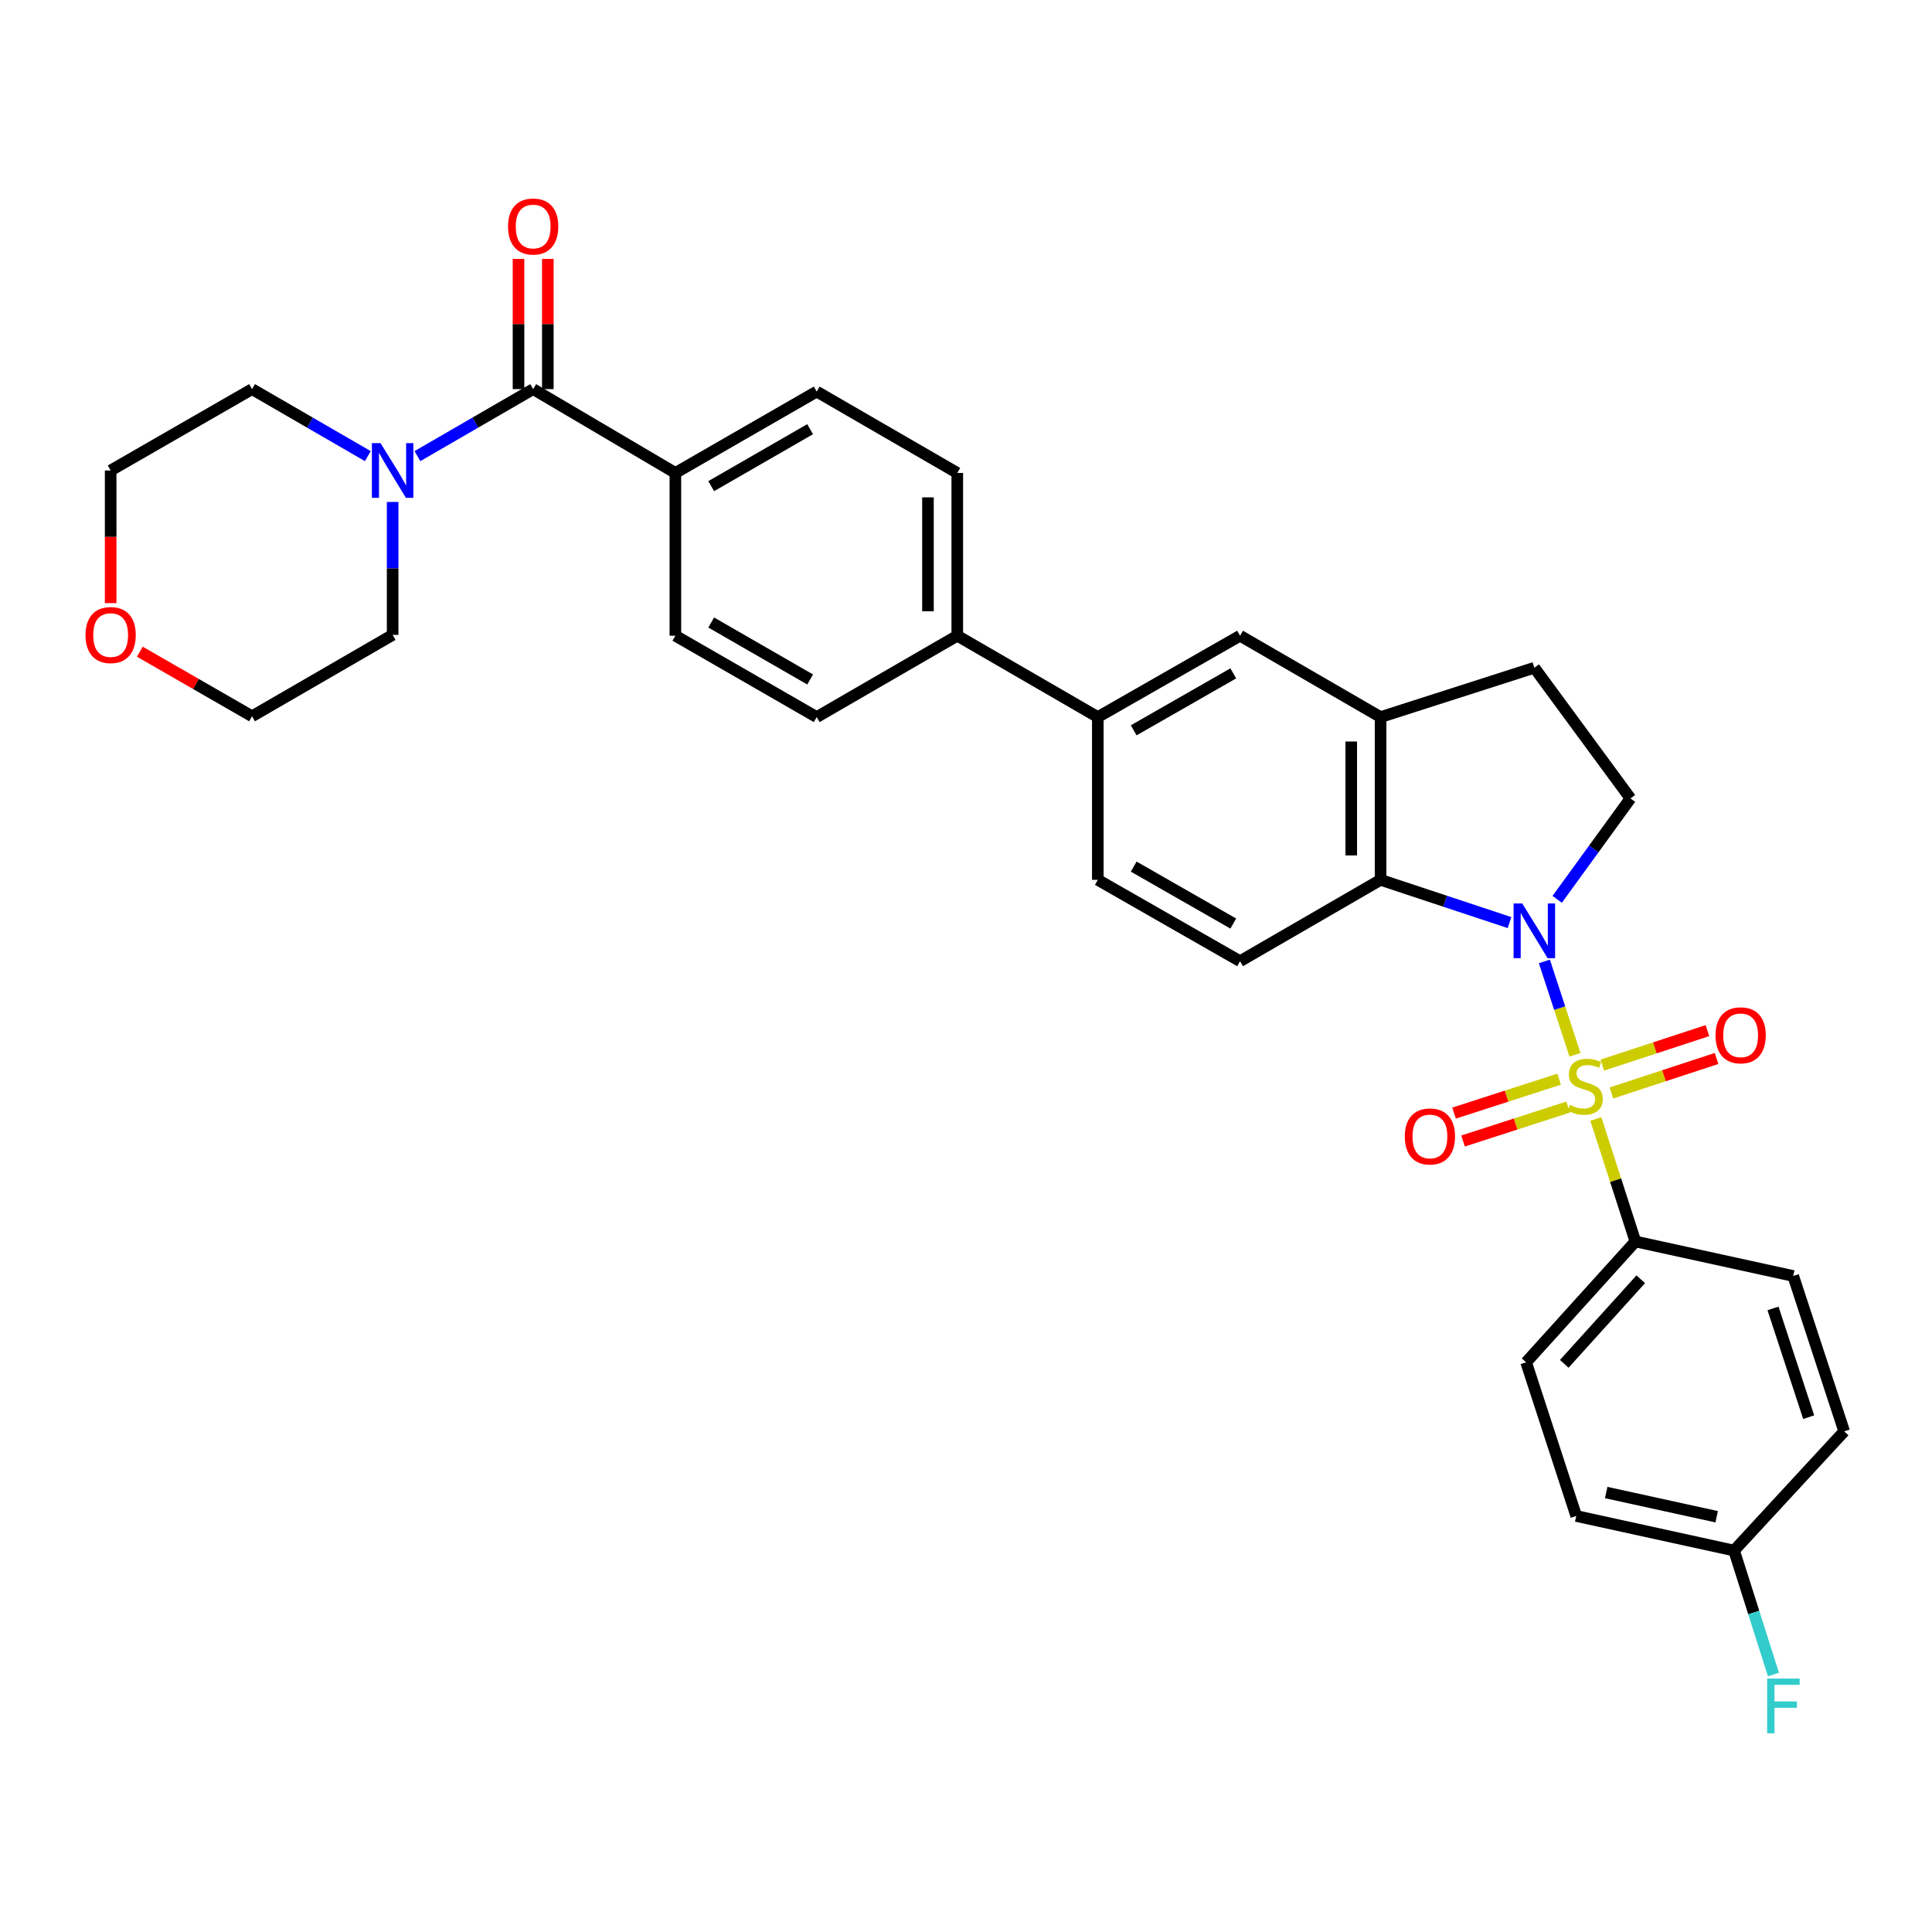 <?xml version='1.0' encoding='iso-8859-1'?>
<svg version='1.1' baseProfile='full'
              xmlns='http://www.w3.org/2000/svg'
                      xmlns:rdkit='http://www.rdkit.org/xml'
                      xmlns:xlink='http://www.w3.org/1999/xlink'
                  xml:space='preserve'
width='1000px' height='1000px' viewBox='0 0 1000 1000'>
<!-- END OF HEADER -->
<rect style='opacity:1.0;fill:#FFFFFF;stroke:none' width='1000' height='1000' x='0' y='0'> </rect>
<path class='bond-0' d='M 815.198,545.945 L 807.281,521.786' style='fill:none;fill-rule:evenodd;stroke:#CCCC00;stroke-width:6px;stroke-linecap:butt;stroke-linejoin:miter;stroke-opacity:1' />
<path class='bond-0' d='M 807.281,521.786 L 799.365,497.627' style='fill:none;fill-rule:evenodd;stroke:#0000FF;stroke-width:6px;stroke-linecap:butt;stroke-linejoin:miter;stroke-opacity:1' />
<path class='bond-5' d='M 826.005,579.172 L 836.244,610.877' style='fill:none;fill-rule:evenodd;stroke:#CCCC00;stroke-width:6px;stroke-linecap:butt;stroke-linejoin:miter;stroke-opacity:1' />
<path class='bond-5' d='M 836.244,610.877 L 846.483,642.582' style='fill:none;fill-rule:evenodd;stroke:#000000;stroke-width:6px;stroke-linecap:butt;stroke-linejoin:miter;stroke-opacity:1' />
<path class='bond-7' d='M 806.993,558.575 L 779.802,567.357' style='fill:none;fill-rule:evenodd;stroke:#CCCC00;stroke-width:6px;stroke-linecap:butt;stroke-linejoin:miter;stroke-opacity:1' />
<path class='bond-7' d='M 779.802,567.357 L 752.61,576.14' style='fill:none;fill-rule:evenodd;stroke:#FF0000;stroke-width:6px;stroke-linecap:butt;stroke-linejoin:miter;stroke-opacity:1' />
<path class='bond-7' d='M 811.657,573.015 L 784.466,581.798' style='fill:none;fill-rule:evenodd;stroke:#CCCC00;stroke-width:6px;stroke-linecap:butt;stroke-linejoin:miter;stroke-opacity:1' />
<path class='bond-7' d='M 784.466,581.798 L 757.274,590.58' style='fill:none;fill-rule:evenodd;stroke:#FF0000;stroke-width:6px;stroke-linecap:butt;stroke-linejoin:miter;stroke-opacity:1' />
<path class='bond-8' d='M 834.079,565.717 L 861.287,556.791' style='fill:none;fill-rule:evenodd;stroke:#CCCC00;stroke-width:6px;stroke-linecap:butt;stroke-linejoin:miter;stroke-opacity:1' />
<path class='bond-8' d='M 861.287,556.791 L 888.496,547.865' style='fill:none;fill-rule:evenodd;stroke:#FF0000;stroke-width:6px;stroke-linecap:butt;stroke-linejoin:miter;stroke-opacity:1' />
<path class='bond-8' d='M 829.349,551.298 L 856.557,542.372' style='fill:none;fill-rule:evenodd;stroke:#CCCC00;stroke-width:6px;stroke-linecap:butt;stroke-linejoin:miter;stroke-opacity:1' />
<path class='bond-8' d='M 856.557,542.372 L 883.766,533.446' style='fill:none;fill-rule:evenodd;stroke:#FF0000;stroke-width:6px;stroke-linecap:butt;stroke-linejoin:miter;stroke-opacity:1' />
<path class='bond-1' d='M 781.336,477.526 L 747.958,466.467' style='fill:none;fill-rule:evenodd;stroke:#0000FF;stroke-width:6px;stroke-linecap:butt;stroke-linejoin:miter;stroke-opacity:1' />
<path class='bond-1' d='M 747.958,466.467 L 714.58,455.408' style='fill:none;fill-rule:evenodd;stroke:#000000;stroke-width:6px;stroke-linecap:butt;stroke-linejoin:miter;stroke-opacity:1' />
<path class='bond-6' d='M 805.994,465.502 L 824.961,439.387' style='fill:none;fill-rule:evenodd;stroke:#0000FF;stroke-width:6px;stroke-linecap:butt;stroke-linejoin:miter;stroke-opacity:1' />
<path class='bond-6' d='M 824.961,439.387 L 843.929,413.272' style='fill:none;fill-rule:evenodd;stroke:#000000;stroke-width:6px;stroke-linecap:butt;stroke-linejoin:miter;stroke-opacity:1' />
<path class='bond-4' d='M 714.58,455.408 L 714.58,371.162' style='fill:none;fill-rule:evenodd;stroke:#000000;stroke-width:6px;stroke-linecap:butt;stroke-linejoin:miter;stroke-opacity:1' />
<path class='bond-4' d='M 699.405,442.771 L 699.405,383.799' style='fill:none;fill-rule:evenodd;stroke:#000000;stroke-width:6px;stroke-linecap:butt;stroke-linejoin:miter;stroke-opacity:1' />
<path class='bond-11' d='M 714.58,455.408 L 641.85,497.518' style='fill:none;fill-rule:evenodd;stroke:#000000;stroke-width:6px;stroke-linecap:butt;stroke-linejoin:miter;stroke-opacity:1' />
<path class='bond-2' d='M 275.966,201.405 L 349.573,244.797' style='fill:none;fill-rule:evenodd;stroke:#000000;stroke-width:6px;stroke-linecap:butt;stroke-linejoin:miter;stroke-opacity:1' />
<path class='bond-3' d='M 275.966,201.405 L 246.018,218.747' style='fill:none;fill-rule:evenodd;stroke:#000000;stroke-width:6px;stroke-linecap:butt;stroke-linejoin:miter;stroke-opacity:1' />
<path class='bond-3' d='M 246.018,218.747 L 216.069,236.089' style='fill:none;fill-rule:evenodd;stroke:#0000FF;stroke-width:6px;stroke-linecap:butt;stroke-linejoin:miter;stroke-opacity:1' />
<path class='bond-15' d='M 283.554,201.405 L 283.554,167.716' style='fill:none;fill-rule:evenodd;stroke:#000000;stroke-width:6px;stroke-linecap:butt;stroke-linejoin:miter;stroke-opacity:1' />
<path class='bond-15' d='M 283.554,167.716 L 283.554,134.026' style='fill:none;fill-rule:evenodd;stroke:#FF0000;stroke-width:6px;stroke-linecap:butt;stroke-linejoin:miter;stroke-opacity:1' />
<path class='bond-15' d='M 268.379,201.405 L 268.379,167.716' style='fill:none;fill-rule:evenodd;stroke:#000000;stroke-width:6px;stroke-linecap:butt;stroke-linejoin:miter;stroke-opacity:1' />
<path class='bond-15' d='M 268.379,167.716 L 268.379,134.026' style='fill:none;fill-rule:evenodd;stroke:#FF0000;stroke-width:6px;stroke-linecap:butt;stroke-linejoin:miter;stroke-opacity:1' />
<path class='bond-28' d='M 190.386,236.091 L 160.425,218.748' style='fill:none;fill-rule:evenodd;stroke:#0000FF;stroke-width:6px;stroke-linecap:butt;stroke-linejoin:miter;stroke-opacity:1' />
<path class='bond-28' d='M 160.425,218.748 L 130.464,201.405' style='fill:none;fill-rule:evenodd;stroke:#000000;stroke-width:6px;stroke-linecap:butt;stroke-linejoin:miter;stroke-opacity:1' />
<path class='bond-29' d='M 203.228,259.812 L 203.228,294.217' style='fill:none;fill-rule:evenodd;stroke:#0000FF;stroke-width:6px;stroke-linecap:butt;stroke-linejoin:miter;stroke-opacity:1' />
<path class='bond-29' d='M 203.228,294.217 L 203.228,328.622' style='fill:none;fill-rule:evenodd;stroke:#000000;stroke-width:6px;stroke-linecap:butt;stroke-linejoin:miter;stroke-opacity:1' />
<path class='bond-9' d='M 714.58,371.162 L 641.85,329.043' style='fill:none;fill-rule:evenodd;stroke:#000000;stroke-width:6px;stroke-linecap:butt;stroke-linejoin:miter;stroke-opacity:1' />
<path class='bond-33' d='M 714.58,371.162 L 794.172,345.626' style='fill:none;fill-rule:evenodd;stroke:#000000;stroke-width:6px;stroke-linecap:butt;stroke-linejoin:miter;stroke-opacity:1' />
<path class='bond-21' d='M 846.483,642.582 L 789.915,705.128' style='fill:none;fill-rule:evenodd;stroke:#000000;stroke-width:6px;stroke-linecap:butt;stroke-linejoin:miter;stroke-opacity:1' />
<path class='bond-21' d='M 849.253,662.143 L 809.655,705.925' style='fill:none;fill-rule:evenodd;stroke:#000000;stroke-width:6px;stroke-linecap:butt;stroke-linejoin:miter;stroke-opacity:1' />
<path class='bond-22' d='M 846.483,642.582 L 928.166,660.446' style='fill:none;fill-rule:evenodd;stroke:#000000;stroke-width:6px;stroke-linecap:butt;stroke-linejoin:miter;stroke-opacity:1' />
<path class='bond-14' d='M 843.929,413.272 L 794.172,345.626' style='fill:none;fill-rule:evenodd;stroke:#000000;stroke-width:6px;stroke-linecap:butt;stroke-linejoin:miter;stroke-opacity:1' />
<path class='bond-34' d='M 641.85,329.043 L 568.226,371.162' style='fill:none;fill-rule:evenodd;stroke:#000000;stroke-width:6px;stroke-linecap:butt;stroke-linejoin:miter;stroke-opacity:1' />
<path class='bond-34' d='M 638.342,348.533 L 586.805,378.016' style='fill:none;fill-rule:evenodd;stroke:#000000;stroke-width:6px;stroke-linecap:butt;stroke-linejoin:miter;stroke-opacity:1' />
<path class='bond-10' d='M 568.226,371.162 L 568.226,455.408' style='fill:none;fill-rule:evenodd;stroke:#000000;stroke-width:6px;stroke-linecap:butt;stroke-linejoin:miter;stroke-opacity:1' />
<path class='bond-13' d='M 568.226,371.162 L 495.488,329.043' style='fill:none;fill-rule:evenodd;stroke:#000000;stroke-width:6px;stroke-linecap:butt;stroke-linejoin:miter;stroke-opacity:1' />
<path class='bond-16' d='M 641.85,497.518 L 568.226,455.408' style='fill:none;fill-rule:evenodd;stroke:#000000;stroke-width:6px;stroke-linecap:butt;stroke-linejoin:miter;stroke-opacity:1' />
<path class='bond-16' d='M 638.341,478.029 L 586.804,448.552' style='fill:none;fill-rule:evenodd;stroke:#000000;stroke-width:6px;stroke-linecap:butt;stroke-linejoin:miter;stroke-opacity:1' />
<path class='bond-12' d='M 349.573,244.797 L 422.724,202.678' style='fill:none;fill-rule:evenodd;stroke:#000000;stroke-width:6px;stroke-linecap:butt;stroke-linejoin:miter;stroke-opacity:1' />
<path class='bond-12' d='M 368.118,251.63 L 419.324,222.147' style='fill:none;fill-rule:evenodd;stroke:#000000;stroke-width:6px;stroke-linecap:butt;stroke-linejoin:miter;stroke-opacity:1' />
<path class='bond-35' d='M 349.573,244.797 L 349.573,329.043' style='fill:none;fill-rule:evenodd;stroke:#000000;stroke-width:6px;stroke-linecap:butt;stroke-linejoin:miter;stroke-opacity:1' />
<path class='bond-19' d='M 495.488,329.043 L 422.724,371.162' style='fill:none;fill-rule:evenodd;stroke:#000000;stroke-width:6px;stroke-linecap:butt;stroke-linejoin:miter;stroke-opacity:1' />
<path class='bond-20' d='M 495.488,329.043 L 495.488,244.797' style='fill:none;fill-rule:evenodd;stroke:#000000;stroke-width:6px;stroke-linecap:butt;stroke-linejoin:miter;stroke-opacity:1' />
<path class='bond-20' d='M 480.313,316.406 L 480.313,257.434' style='fill:none;fill-rule:evenodd;stroke:#000000;stroke-width:6px;stroke-linecap:butt;stroke-linejoin:miter;stroke-opacity:1' />
<path class='bond-17' d='M 349.573,329.043 L 422.724,371.162' style='fill:none;fill-rule:evenodd;stroke:#000000;stroke-width:6px;stroke-linecap:butt;stroke-linejoin:miter;stroke-opacity:1' />
<path class='bond-17' d='M 368.118,322.21 L 419.324,351.693' style='fill:none;fill-rule:evenodd;stroke:#000000;stroke-width:6px;stroke-linecap:butt;stroke-linejoin:miter;stroke-opacity:1' />
<path class='bond-18' d='M 422.724,202.678 L 495.488,244.797' style='fill:none;fill-rule:evenodd;stroke:#000000;stroke-width:6px;stroke-linecap:butt;stroke-linejoin:miter;stroke-opacity:1' />
<path class='bond-26' d='M 789.915,705.128 L 815.864,784.678' style='fill:none;fill-rule:evenodd;stroke:#000000;stroke-width:6px;stroke-linecap:butt;stroke-linejoin:miter;stroke-opacity:1' />
<path class='bond-25' d='M 928.166,660.446 L 954.545,740.865' style='fill:none;fill-rule:evenodd;stroke:#000000;stroke-width:6px;stroke-linecap:butt;stroke-linejoin:miter;stroke-opacity:1' />
<path class='bond-25' d='M 917.704,677.239 L 936.17,733.532' style='fill:none;fill-rule:evenodd;stroke:#000000;stroke-width:6px;stroke-linecap:butt;stroke-linejoin:miter;stroke-opacity:1' />
<path class='bond-23' d='M 72.382,337.317 L 101.423,354.029' style='fill:none;fill-rule:evenodd;stroke:#FF0000;stroke-width:6px;stroke-linecap:butt;stroke-linejoin:miter;stroke-opacity:1' />
<path class='bond-23' d='M 101.423,354.029 L 130.464,370.74' style='fill:none;fill-rule:evenodd;stroke:#000000;stroke-width:6px;stroke-linecap:butt;stroke-linejoin:miter;stroke-opacity:1' />
<path class='bond-36' d='M 57.271,312.174 L 57.271,277.849' style='fill:none;fill-rule:evenodd;stroke:#FF0000;stroke-width:6px;stroke-linecap:butt;stroke-linejoin:miter;stroke-opacity:1' />
<path class='bond-36' d='M 57.271,277.849 L 57.271,243.524' style='fill:none;fill-rule:evenodd;stroke:#000000;stroke-width:6px;stroke-linecap:butt;stroke-linejoin:miter;stroke-opacity:1' />
<path class='bond-24' d='M 897.555,802.567 L 954.545,740.865' style='fill:none;fill-rule:evenodd;stroke:#000000;stroke-width:6px;stroke-linecap:butt;stroke-linejoin:miter;stroke-opacity:1' />
<path class='bond-27' d='M 897.555,802.567 L 907.74,834.642' style='fill:none;fill-rule:evenodd;stroke:#000000;stroke-width:6px;stroke-linecap:butt;stroke-linejoin:miter;stroke-opacity:1' />
<path class='bond-27' d='M 907.74,834.642 L 917.925,866.717' style='fill:none;fill-rule:evenodd;stroke:#33CCCC;stroke-width:6px;stroke-linecap:butt;stroke-linejoin:miter;stroke-opacity:1' />
<path class='bond-32' d='M 897.555,802.567 L 815.864,784.678' style='fill:none;fill-rule:evenodd;stroke:#000000;stroke-width:6px;stroke-linecap:butt;stroke-linejoin:miter;stroke-opacity:1' />
<path class='bond-32' d='M 888.548,785.06 L 831.364,772.538' style='fill:none;fill-rule:evenodd;stroke:#000000;stroke-width:6px;stroke-linecap:butt;stroke-linejoin:miter;stroke-opacity:1' />
<path class='bond-31' d='M 130.464,201.405 L 57.271,243.524' style='fill:none;fill-rule:evenodd;stroke:#000000;stroke-width:6px;stroke-linecap:butt;stroke-linejoin:miter;stroke-opacity:1' />
<path class='bond-30' d='M 203.228,328.622 L 130.464,370.74' style='fill:none;fill-rule:evenodd;stroke:#000000;stroke-width:6px;stroke-linecap:butt;stroke-linejoin:miter;stroke-opacity:1' />
<path  class='atom-0' d='M 812.517 571.9
Q 812.837 572.02, 814.157 572.58
Q 815.477 573.14, 816.917 573.5
Q 818.397 573.82, 819.837 573.82
Q 822.517 573.82, 824.077 572.54
Q 825.637 571.22, 825.637 568.94
Q 825.637 567.38, 824.837 566.42
Q 824.077 565.46, 822.877 564.94
Q 821.677 564.42, 819.677 563.82
Q 817.157 563.06, 815.637 562.34
Q 814.157 561.62, 813.077 560.1
Q 812.037 558.58, 812.037 556.02
Q 812.037 552.46, 814.437 550.26
Q 816.877 548.06, 821.677 548.06
Q 824.957 548.06, 828.677 549.62
L 827.757 552.7
Q 824.357 551.3, 821.797 551.3
Q 819.037 551.3, 817.517 552.46
Q 815.997 553.58, 816.037 555.54
Q 816.037 557.06, 816.797 557.98
Q 817.597 558.9, 818.717 559.42
Q 819.877 559.94, 821.797 560.54
Q 824.357 561.34, 825.877 562.14
Q 827.397 562.94, 828.477 564.58
Q 829.597 566.18, 829.597 568.94
Q 829.597 572.86, 826.957 574.98
Q 824.357 577.06, 819.997 577.06
Q 817.477 577.06, 815.557 576.5
Q 813.677 575.98, 811.437 575.06
L 812.517 571.9
' fill='#CCCC00'/>
<path  class='atom-1' d='M 787.912 467.619
L 797.192 482.619
Q 798.112 484.099, 799.592 486.779
Q 801.072 489.459, 801.152 489.619
L 801.152 467.619
L 804.912 467.619
L 804.912 495.939
L 801.032 495.939
L 791.072 479.539
Q 789.912 477.619, 788.672 475.419
Q 787.472 473.219, 787.112 472.539
L 787.112 495.939
L 783.432 495.939
L 783.432 467.619
L 787.912 467.619
' fill='#0000FF'/>
<path  class='atom-4' d='M 196.968 229.364
L 206.248 244.364
Q 207.168 245.844, 208.648 248.524
Q 210.128 251.204, 210.208 251.364
L 210.208 229.364
L 213.968 229.364
L 213.968 257.684
L 210.088 257.684
L 200.128 241.284
Q 198.968 239.364, 197.728 237.164
Q 196.528 234.964, 196.168 234.284
L 196.168 257.684
L 192.488 257.684
L 192.488 229.364
L 196.968 229.364
' fill='#0000FF'/>
<path  class='atom-8' d='M 727.124 588.226
Q 727.124 581.426, 730.484 577.626
Q 733.844 573.826, 740.124 573.826
Q 746.404 573.826, 749.764 577.626
Q 753.124 581.426, 753.124 588.226
Q 753.124 595.106, 749.724 599.026
Q 746.324 602.906, 740.124 602.906
Q 733.884 602.906, 730.484 599.026
Q 727.124 595.146, 727.124 588.226
M 740.124 599.706
Q 744.444 599.706, 746.764 596.826
Q 749.124 593.906, 749.124 588.226
Q 749.124 582.666, 746.764 579.866
Q 744.444 577.026, 740.124 577.026
Q 735.804 577.026, 733.444 579.826
Q 731.124 582.626, 731.124 588.226
Q 731.124 593.946, 733.444 596.826
Q 735.804 599.706, 740.124 599.706
' fill='#FF0000'/>
<path  class='atom-9' d='M 887.953 535.873
Q 887.953 529.073, 891.313 525.273
Q 894.673 521.473, 900.953 521.473
Q 907.233 521.473, 910.593 525.273
Q 913.953 529.073, 913.953 535.873
Q 913.953 542.753, 910.553 546.673
Q 907.153 550.553, 900.953 550.553
Q 894.713 550.553, 891.313 546.673
Q 887.953 542.793, 887.953 535.873
M 900.953 547.353
Q 905.273 547.353, 907.593 544.473
Q 909.953 541.553, 909.953 535.873
Q 909.953 530.313, 907.593 527.513
Q 905.273 524.673, 900.953 524.673
Q 896.633 524.673, 894.273 527.473
Q 891.953 530.273, 891.953 535.873
Q 891.953 541.593, 894.273 544.473
Q 896.633 547.353, 900.953 547.353
' fill='#FF0000'/>
<path  class='atom-16' d='M 262.966 117.24
Q 262.966 110.44, 266.326 106.64
Q 269.686 102.84, 275.966 102.84
Q 282.246 102.84, 285.606 106.64
Q 288.966 110.44, 288.966 117.24
Q 288.966 124.12, 285.566 128.04
Q 282.166 131.92, 275.966 131.92
Q 269.726 131.92, 266.326 128.04
Q 262.966 124.16, 262.966 117.24
M 275.966 128.72
Q 280.286 128.72, 282.606 125.84
Q 284.966 122.92, 284.966 117.24
Q 284.966 111.68, 282.606 108.88
Q 280.286 106.04, 275.966 106.04
Q 271.646 106.04, 269.286 108.84
Q 266.966 111.64, 266.966 117.24
Q 266.966 122.96, 269.286 125.84
Q 271.646 128.72, 275.966 128.72
' fill='#FF0000'/>
<path  class='atom-24' d='M 44.271 328.702
Q 44.271 321.902, 47.631 318.102
Q 50.991 314.302, 57.271 314.302
Q 63.551 314.302, 66.911 318.102
Q 70.271 321.902, 70.271 328.702
Q 70.271 335.582, 66.871 339.502
Q 63.471 343.382, 57.271 343.382
Q 51.031 343.382, 47.631 339.502
Q 44.271 335.622, 44.271 328.702
M 57.271 340.182
Q 61.591 340.182, 63.911 337.302
Q 66.271 334.382, 66.271 328.702
Q 66.271 323.142, 63.911 320.342
Q 61.591 317.502, 57.271 317.502
Q 52.951 317.502, 50.591 320.302
Q 48.271 323.102, 48.271 328.702
Q 48.271 334.422, 50.591 337.302
Q 52.951 340.182, 57.271 340.182
' fill='#FF0000'/>
<path  class='atom-28' d='M 914.671 868.826
L 931.511 868.826
L 931.511 872.066
L 918.471 872.066
L 918.471 880.666
L 930.071 880.666
L 930.071 883.946
L 918.471 883.946
L 918.471 897.146
L 914.671 897.146
L 914.671 868.826
' fill='#33CCCC'/>
</svg>
